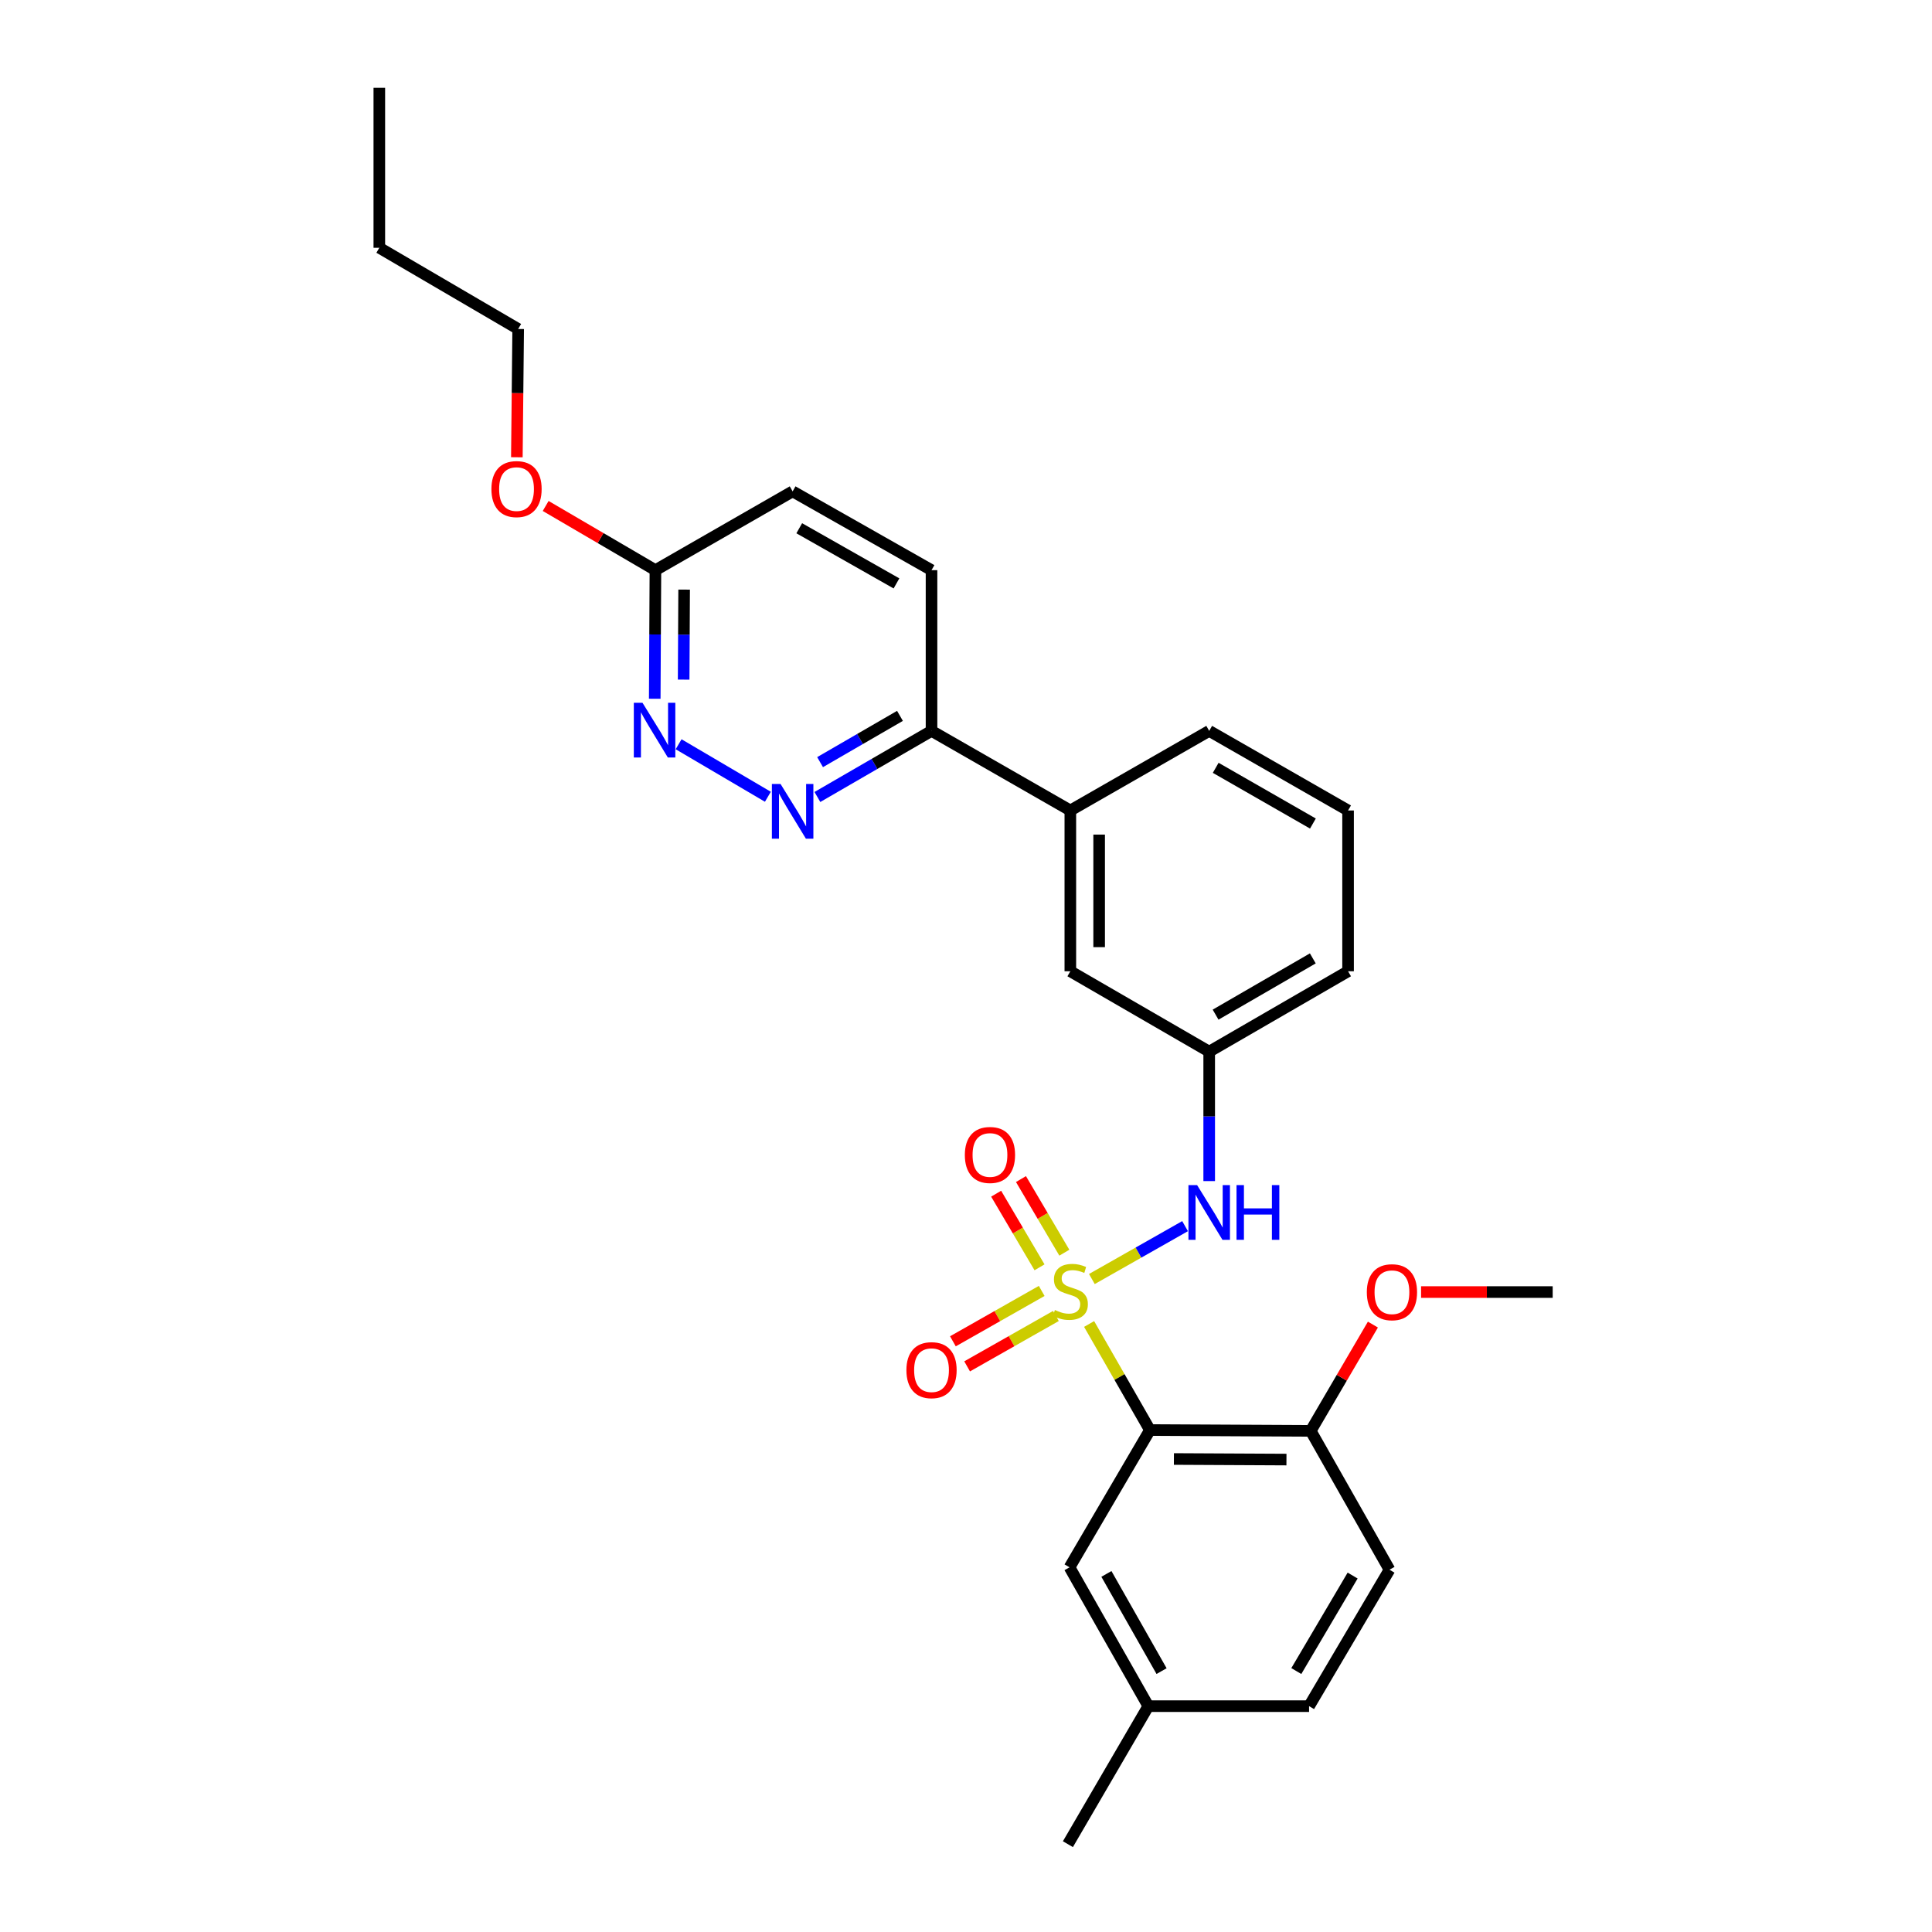 <?xml version='1.0' encoding='iso-8859-1'?>
<svg version='1.1' baseProfile='full'
              xmlns='http://www.w3.org/2000/svg'
                      xmlns:rdkit='http://www.rdkit.org/xml'
                      xmlns:xlink='http://www.w3.org/1999/xlink'
                  xml:space='preserve'
width='1000px' height='1000px' viewBox='0 0 1000 1000'>
<!-- END OF HEADER -->
<rect style='opacity:1.0;fill:#FFFFFF;stroke:none' width='1000' height='1000' x='0' y='0'> </rect>
<path class='bond-0' d='M 563.723,685.294 L 579.462,712.747' style='fill:none;fill-rule:evenodd;stroke:#CCCC00;stroke-width:6px;stroke-linecap:butt;stroke-linejoin:miter;stroke-opacity:1' />
<path class='bond-0' d='M 579.462,712.747 L 595.202,740.2' style='fill:none;fill-rule:evenodd;stroke:#000000;stroke-width:6px;stroke-linecap:butt;stroke-linejoin:miter;stroke-opacity:1' />
<path class='bond-1' d='M 565.151,662.02 L 589.272,648.336' style='fill:none;fill-rule:evenodd;stroke:#CCCC00;stroke-width:6px;stroke-linecap:butt;stroke-linejoin:miter;stroke-opacity:1' />
<path class='bond-1' d='M 589.272,648.336 L 613.393,634.651' style='fill:none;fill-rule:evenodd;stroke:#0000FF;stroke-width:6px;stroke-linecap:butt;stroke-linejoin:miter;stroke-opacity:1' />
<path class='bond-4' d='M 550.902,648.39 L 539.677,629.337' style='fill:none;fill-rule:evenodd;stroke:#CCCC00;stroke-width:6px;stroke-linecap:butt;stroke-linejoin:miter;stroke-opacity:1' />
<path class='bond-4' d='M 539.677,629.337 L 528.452,610.284' style='fill:none;fill-rule:evenodd;stroke:#FF0000;stroke-width:6px;stroke-linecap:butt;stroke-linejoin:miter;stroke-opacity:1' />
<path class='bond-4' d='M 538.055,655.959 L 526.83,636.906' style='fill:none;fill-rule:evenodd;stroke:#CCCC00;stroke-width:6px;stroke-linecap:butt;stroke-linejoin:miter;stroke-opacity:1' />
<path class='bond-4' d='M 526.83,636.906 L 515.604,617.853' style='fill:none;fill-rule:evenodd;stroke:#FF0000;stroke-width:6px;stroke-linecap:butt;stroke-linejoin:miter;stroke-opacity:1' />
<path class='bond-5' d='M 539.18,668.182 L 516.201,681.22' style='fill:none;fill-rule:evenodd;stroke:#CCCC00;stroke-width:6px;stroke-linecap:butt;stroke-linejoin:miter;stroke-opacity:1' />
<path class='bond-5' d='M 516.201,681.22 L 493.221,694.259' style='fill:none;fill-rule:evenodd;stroke:#FF0000;stroke-width:6px;stroke-linecap:butt;stroke-linejoin:miter;stroke-opacity:1' />
<path class='bond-5' d='M 546.539,681.151 L 523.559,694.19' style='fill:none;fill-rule:evenodd;stroke:#CCCC00;stroke-width:6px;stroke-linecap:butt;stroke-linejoin:miter;stroke-opacity:1' />
<path class='bond-5' d='M 523.559,694.19 L 500.58,707.228' style='fill:none;fill-rule:evenodd;stroke:#FF0000;stroke-width:6px;stroke-linecap:butt;stroke-linejoin:miter;stroke-opacity:1' />
<path class='bond-7' d='M 595.202,740.2 L 678.425,740.623' style='fill:none;fill-rule:evenodd;stroke:#000000;stroke-width:6px;stroke-linecap:butt;stroke-linejoin:miter;stroke-opacity:1' />
<path class='bond-7' d='M 607.61,755.175 L 665.866,755.471' style='fill:none;fill-rule:evenodd;stroke:#000000;stroke-width:6px;stroke-linecap:butt;stroke-linejoin:miter;stroke-opacity:1' />
<path class='bond-8' d='M 595.202,740.2 L 553.59,811.237' style='fill:none;fill-rule:evenodd;stroke:#000000;stroke-width:6px;stroke-linecap:butt;stroke-linejoin:miter;stroke-opacity:1' />
<path class='bond-11' d='M 625.878,611.327 L 625.878,577.828' style='fill:none;fill-rule:evenodd;stroke:#0000FF;stroke-width:6px;stroke-linecap:butt;stroke-linejoin:miter;stroke-opacity:1' />
<path class='bond-11' d='M 625.878,577.828 L 625.878,544.329' style='fill:none;fill-rule:evenodd;stroke:#000000;stroke-width:6px;stroke-linecap:butt;stroke-linejoin:miter;stroke-opacity:1' />
<path class='bond-2' d='M 423.083,412.518 L 452.619,395.412' style='fill:none;fill-rule:evenodd;stroke:#0000FF;stroke-width:6px;stroke-linecap:butt;stroke-linejoin:miter;stroke-opacity:1' />
<path class='bond-2' d='M 452.619,395.412 L 482.156,378.305' style='fill:none;fill-rule:evenodd;stroke:#000000;stroke-width:6px;stroke-linecap:butt;stroke-linejoin:miter;stroke-opacity:1' />
<path class='bond-2' d='M 424.47,394.483 L 445.146,382.508' style='fill:none;fill-rule:evenodd;stroke:#0000FF;stroke-width:6px;stroke-linecap:butt;stroke-linejoin:miter;stroke-opacity:1' />
<path class='bond-2' d='M 445.146,382.508 L 465.822,370.534' style='fill:none;fill-rule:evenodd;stroke:#000000;stroke-width:6px;stroke-linecap:butt;stroke-linejoin:miter;stroke-opacity:1' />
<path class='bond-3' d='M 397.453,412.405 L 351.247,385.226' style='fill:none;fill-rule:evenodd;stroke:#0000FF;stroke-width:6px;stroke-linecap:butt;stroke-linejoin:miter;stroke-opacity:1' />
<path class='bond-30' d='M 338.892,361.678 L 339.069,328.397' style='fill:none;fill-rule:evenodd;stroke:#0000FF;stroke-width:6px;stroke-linecap:butt;stroke-linejoin:miter;stroke-opacity:1' />
<path class='bond-30' d='M 339.069,328.397 L 339.245,295.115' style='fill:none;fill-rule:evenodd;stroke:#000000;stroke-width:6px;stroke-linecap:butt;stroke-linejoin:miter;stroke-opacity:1' />
<path class='bond-30' d='M 353.857,351.772 L 353.98,328.476' style='fill:none;fill-rule:evenodd;stroke:#0000FF;stroke-width:6px;stroke-linecap:butt;stroke-linejoin:miter;stroke-opacity:1' />
<path class='bond-30' d='M 353.98,328.476 L 354.104,305.179' style='fill:none;fill-rule:evenodd;stroke:#000000;stroke-width:6px;stroke-linecap:butt;stroke-linejoin:miter;stroke-opacity:1' />
<path class='bond-6' d='M 482.156,378.305 L 554.005,419.502' style='fill:none;fill-rule:evenodd;stroke:#000000;stroke-width:6px;stroke-linecap:butt;stroke-linejoin:miter;stroke-opacity:1' />
<path class='bond-13' d='M 482.156,378.305 L 482.156,295.115' style='fill:none;fill-rule:evenodd;stroke:#000000;stroke-width:6px;stroke-linecap:butt;stroke-linejoin:miter;stroke-opacity:1' />
<path class='bond-14' d='M 678.425,740.623 L 719.208,812.488' style='fill:none;fill-rule:evenodd;stroke:#000000;stroke-width:6px;stroke-linecap:butt;stroke-linejoin:miter;stroke-opacity:1' />
<path class='bond-19' d='M 678.425,740.623 L 694.519,713.115' style='fill:none;fill-rule:evenodd;stroke:#000000;stroke-width:6px;stroke-linecap:butt;stroke-linejoin:miter;stroke-opacity:1' />
<path class='bond-19' d='M 694.519,713.115 L 710.614,685.607' style='fill:none;fill-rule:evenodd;stroke:#FF0000;stroke-width:6px;stroke-linecap:butt;stroke-linejoin:miter;stroke-opacity:1' />
<path class='bond-16' d='M 553.59,811.237 L 594.374,883.103' style='fill:none;fill-rule:evenodd;stroke:#000000;stroke-width:6px;stroke-linecap:butt;stroke-linejoin:miter;stroke-opacity:1' />
<path class='bond-16' d='M 572.677,814.657 L 601.225,864.963' style='fill:none;fill-rule:evenodd;stroke:#000000;stroke-width:6px;stroke-linecap:butt;stroke-linejoin:miter;stroke-opacity:1' />
<path class='bond-9' d='M 554.005,419.502 L 554.005,502.725' style='fill:none;fill-rule:evenodd;stroke:#000000;stroke-width:6px;stroke-linecap:butt;stroke-linejoin:miter;stroke-opacity:1' />
<path class='bond-9' d='M 568.916,431.986 L 568.916,490.242' style='fill:none;fill-rule:evenodd;stroke:#000000;stroke-width:6px;stroke-linecap:butt;stroke-linejoin:miter;stroke-opacity:1' />
<path class='bond-29' d='M 554.005,419.502 L 625.878,378.305' style='fill:none;fill-rule:evenodd;stroke:#000000;stroke-width:6px;stroke-linecap:butt;stroke-linejoin:miter;stroke-opacity:1' />
<path class='bond-10' d='M 339.245,295.115 L 410.266,254.332' style='fill:none;fill-rule:evenodd;stroke:#000000;stroke-width:6px;stroke-linecap:butt;stroke-linejoin:miter;stroke-opacity:1' />
<path class='bond-18' d='M 339.245,295.115 L 310.841,278.501' style='fill:none;fill-rule:evenodd;stroke:#000000;stroke-width:6px;stroke-linecap:butt;stroke-linejoin:miter;stroke-opacity:1' />
<path class='bond-18' d='M 310.841,278.501 L 282.437,261.887' style='fill:none;fill-rule:evenodd;stroke:#FF0000;stroke-width:6px;stroke-linecap:butt;stroke-linejoin:miter;stroke-opacity:1' />
<path class='bond-12' d='M 625.878,544.329 L 554.005,502.725' style='fill:none;fill-rule:evenodd;stroke:#000000;stroke-width:6px;stroke-linecap:butt;stroke-linejoin:miter;stroke-opacity:1' />
<path class='bond-22' d='M 625.878,544.329 L 697.76,502.725' style='fill:none;fill-rule:evenodd;stroke:#000000;stroke-width:6px;stroke-linecap:butt;stroke-linejoin:miter;stroke-opacity:1' />
<path class='bond-22' d='M 629.191,525.182 L 679.508,496.06' style='fill:none;fill-rule:evenodd;stroke:#000000;stroke-width:6px;stroke-linecap:butt;stroke-linejoin:miter;stroke-opacity:1' />
<path class='bond-15' d='M 482.156,295.115 L 410.266,254.332' style='fill:none;fill-rule:evenodd;stroke:#000000;stroke-width:6px;stroke-linecap:butt;stroke-linejoin:miter;stroke-opacity:1' />
<path class='bond-15' d='M 464.015,301.968 L 413.691,273.42' style='fill:none;fill-rule:evenodd;stroke:#000000;stroke-width:6px;stroke-linecap:butt;stroke-linejoin:miter;stroke-opacity:1' />
<path class='bond-28' d='M 719.208,812.488 L 677.572,883.103' style='fill:none;fill-rule:evenodd;stroke:#000000;stroke-width:6px;stroke-linecap:butt;stroke-linejoin:miter;stroke-opacity:1' />
<path class='bond-28' d='M 700.118,815.507 L 670.972,864.937' style='fill:none;fill-rule:evenodd;stroke:#000000;stroke-width:6px;stroke-linecap:butt;stroke-linejoin:miter;stroke-opacity:1' />
<path class='bond-17' d='M 594.374,883.103 L 677.572,883.103' style='fill:none;fill-rule:evenodd;stroke:#000000;stroke-width:6px;stroke-linecap:butt;stroke-linejoin:miter;stroke-opacity:1' />
<path class='bond-24' d='M 594.374,883.103 L 552.745,954.545' style='fill:none;fill-rule:evenodd;stroke:#000000;stroke-width:6px;stroke-linecap:butt;stroke-linejoin:miter;stroke-opacity:1' />
<path class='bond-23' d='M 267.524,236.675 L 267.866,203.478' style='fill:none;fill-rule:evenodd;stroke:#FF0000;stroke-width:6px;stroke-linecap:butt;stroke-linejoin:miter;stroke-opacity:1' />
<path class='bond-23' d='M 267.866,203.478 L 268.208,170.281' style='fill:none;fill-rule:evenodd;stroke:#000000;stroke-width:6px;stroke-linecap:butt;stroke-linejoin:miter;stroke-opacity:1' />
<path class='bond-25' d='M 735.547,668.766 L 769.606,668.766' style='fill:none;fill-rule:evenodd;stroke:#FF0000;stroke-width:6px;stroke-linecap:butt;stroke-linejoin:miter;stroke-opacity:1' />
<path class='bond-25' d='M 769.606,668.766 L 803.665,668.766' style='fill:none;fill-rule:evenodd;stroke:#000000;stroke-width:6px;stroke-linecap:butt;stroke-linejoin:miter;stroke-opacity:1' />
<path class='bond-20' d='M 625.878,378.305 L 697.76,419.502' style='fill:none;fill-rule:evenodd;stroke:#000000;stroke-width:6px;stroke-linecap:butt;stroke-linejoin:miter;stroke-opacity:1' />
<path class='bond-20' d='M 629.246,397.422 L 679.563,426.26' style='fill:none;fill-rule:evenodd;stroke:#000000;stroke-width:6px;stroke-linecap:butt;stroke-linejoin:miter;stroke-opacity:1' />
<path class='bond-21' d='M 697.76,419.502 L 697.76,502.725' style='fill:none;fill-rule:evenodd;stroke:#000000;stroke-width:6px;stroke-linecap:butt;stroke-linejoin:miter;stroke-opacity:1' />
<path class='bond-26' d='M 268.208,170.281 L 196.335,128.247' style='fill:none;fill-rule:evenodd;stroke:#000000;stroke-width:6px;stroke-linecap:butt;stroke-linejoin:miter;stroke-opacity:1' />
<path class='bond-27' d='M 196.335,128.247 L 196.335,45.455' style='fill:none;fill-rule:evenodd;stroke:#000000;stroke-width:6px;stroke-linecap:butt;stroke-linejoin:miter;stroke-opacity:1' />
<path  class='atom-0' d='M 546.005 678.063
Q 546.325 678.183, 547.645 678.743
Q 548.965 679.303, 550.405 679.663
Q 551.885 679.983, 553.325 679.983
Q 556.005 679.983, 557.565 678.703
Q 559.125 677.383, 559.125 675.103
Q 559.125 673.543, 558.325 672.583
Q 557.565 671.623, 556.365 671.103
Q 555.165 670.583, 553.165 669.983
Q 550.645 669.223, 549.125 668.503
Q 547.645 667.783, 546.565 666.263
Q 545.525 664.743, 545.525 662.183
Q 545.525 658.623, 547.925 656.423
Q 550.365 654.223, 555.165 654.223
Q 558.445 654.223, 562.165 655.783
L 561.245 658.863
Q 557.845 657.463, 555.285 657.463
Q 552.525 657.463, 551.005 658.623
Q 549.485 659.743, 549.525 661.703
Q 549.525 663.223, 550.285 664.143
Q 551.085 665.063, 552.205 665.583
Q 553.365 666.103, 555.285 666.703
Q 557.845 667.503, 559.365 668.303
Q 560.885 669.103, 561.965 670.743
Q 563.085 672.343, 563.085 675.103
Q 563.085 679.023, 560.445 681.143
Q 557.845 683.223, 553.485 683.223
Q 550.965 683.223, 549.045 682.663
Q 547.165 682.143, 544.925 681.223
L 546.005 678.063
' fill='#CCCC00'/>
<path  class='atom-2' d='M 619.618 613.408
L 628.898 628.408
Q 629.818 629.888, 631.298 632.568
Q 632.778 635.248, 632.858 635.408
L 632.858 613.408
L 636.618 613.408
L 636.618 641.728
L 632.738 641.728
L 622.778 625.328
Q 621.618 623.408, 620.378 621.208
Q 619.178 619.008, 618.818 618.328
L 618.818 641.728
L 615.138 641.728
L 615.138 613.408
L 619.618 613.408
' fill='#0000FF'/>
<path  class='atom-2' d='M 640.018 613.408
L 643.858 613.408
L 643.858 625.448
L 658.338 625.448
L 658.338 613.408
L 662.178 613.408
L 662.178 641.728
L 658.338 641.728
L 658.338 628.648
L 643.858 628.648
L 643.858 641.728
L 640.018 641.728
L 640.018 613.408
' fill='#0000FF'/>
<path  class='atom-3' d='M 404.006 405.782
L 413.286 420.782
Q 414.206 422.262, 415.686 424.942
Q 417.166 427.622, 417.246 427.782
L 417.246 405.782
L 421.006 405.782
L 421.006 434.102
L 417.126 434.102
L 407.166 417.702
Q 406.006 415.782, 404.766 413.582
Q 403.566 411.382, 403.206 410.702
L 403.206 434.102
L 399.526 434.102
L 399.526 405.782
L 404.006 405.782
' fill='#0000FF'/>
<path  class='atom-4' d='M 332.546 363.748
L 341.826 378.748
Q 342.746 380.228, 344.226 382.908
Q 345.706 385.588, 345.786 385.748
L 345.786 363.748
L 349.546 363.748
L 349.546 392.068
L 345.666 392.068
L 335.706 375.668
Q 334.546 373.748, 333.306 371.548
Q 332.106 369.348, 331.746 368.668
L 331.746 392.068
L 328.066 392.068
L 328.066 363.748
L 332.546 363.748
' fill='#0000FF'/>
<path  class='atom-5' d='M 499.401 597.809
Q 499.401 591.009, 502.761 587.209
Q 506.121 583.409, 512.401 583.409
Q 518.681 583.409, 522.041 587.209
Q 525.401 591.009, 525.401 597.809
Q 525.401 604.689, 522.001 608.609
Q 518.601 612.489, 512.401 612.489
Q 506.161 612.489, 502.761 608.609
Q 499.401 604.729, 499.401 597.809
M 512.401 609.289
Q 516.721 609.289, 519.041 606.409
Q 521.401 603.489, 521.401 597.809
Q 521.401 592.249, 519.041 589.449
Q 516.721 586.609, 512.401 586.609
Q 508.081 586.609, 505.721 589.409
Q 503.401 592.209, 503.401 597.809
Q 503.401 603.529, 505.721 606.409
Q 508.081 609.289, 512.401 609.289
' fill='#FF0000'/>
<path  class='atom-6' d='M 469.156 709.19
Q 469.156 702.39, 472.516 698.59
Q 475.876 694.79, 482.156 694.79
Q 488.436 694.79, 491.796 698.59
Q 495.156 702.39, 495.156 709.19
Q 495.156 716.07, 491.756 719.99
Q 488.356 723.87, 482.156 723.87
Q 475.916 723.87, 472.516 719.99
Q 469.156 716.11, 469.156 709.19
M 482.156 720.67
Q 486.476 720.67, 488.796 717.79
Q 491.156 714.87, 491.156 709.19
Q 491.156 703.63, 488.796 700.83
Q 486.476 697.99, 482.156 697.99
Q 477.836 697.99, 475.476 700.79
Q 473.156 703.59, 473.156 709.19
Q 473.156 714.91, 475.476 717.79
Q 477.836 720.67, 482.156 720.67
' fill='#FF0000'/>
<path  class='atom-19' d='M 254.355 253.145
Q 254.355 246.345, 257.715 242.545
Q 261.075 238.745, 267.355 238.745
Q 273.635 238.745, 276.995 242.545
Q 280.355 246.345, 280.355 253.145
Q 280.355 260.025, 276.955 263.945
Q 273.555 267.825, 267.355 267.825
Q 261.115 267.825, 257.715 263.945
Q 254.355 260.065, 254.355 253.145
M 267.355 264.625
Q 271.675 264.625, 273.995 261.745
Q 276.355 258.825, 276.355 253.145
Q 276.355 247.585, 273.995 244.785
Q 271.675 241.945, 267.355 241.945
Q 263.035 241.945, 260.675 244.745
Q 258.355 247.545, 258.355 253.145
Q 258.355 258.865, 260.675 261.745
Q 263.035 264.625, 267.355 264.625
' fill='#FF0000'/>
<path  class='atom-20' d='M 707.467 668.846
Q 707.467 662.046, 710.827 658.246
Q 714.187 654.446, 720.467 654.446
Q 726.747 654.446, 730.107 658.246
Q 733.467 662.046, 733.467 668.846
Q 733.467 675.726, 730.067 679.646
Q 726.667 683.526, 720.467 683.526
Q 714.227 683.526, 710.827 679.646
Q 707.467 675.766, 707.467 668.846
M 720.467 680.326
Q 724.787 680.326, 727.107 677.446
Q 729.467 674.526, 729.467 668.846
Q 729.467 663.286, 727.107 660.486
Q 724.787 657.646, 720.467 657.646
Q 716.147 657.646, 713.787 660.446
Q 711.467 663.246, 711.467 668.846
Q 711.467 674.566, 713.787 677.446
Q 716.147 680.326, 720.467 680.326
' fill='#FF0000'/>
</svg>
